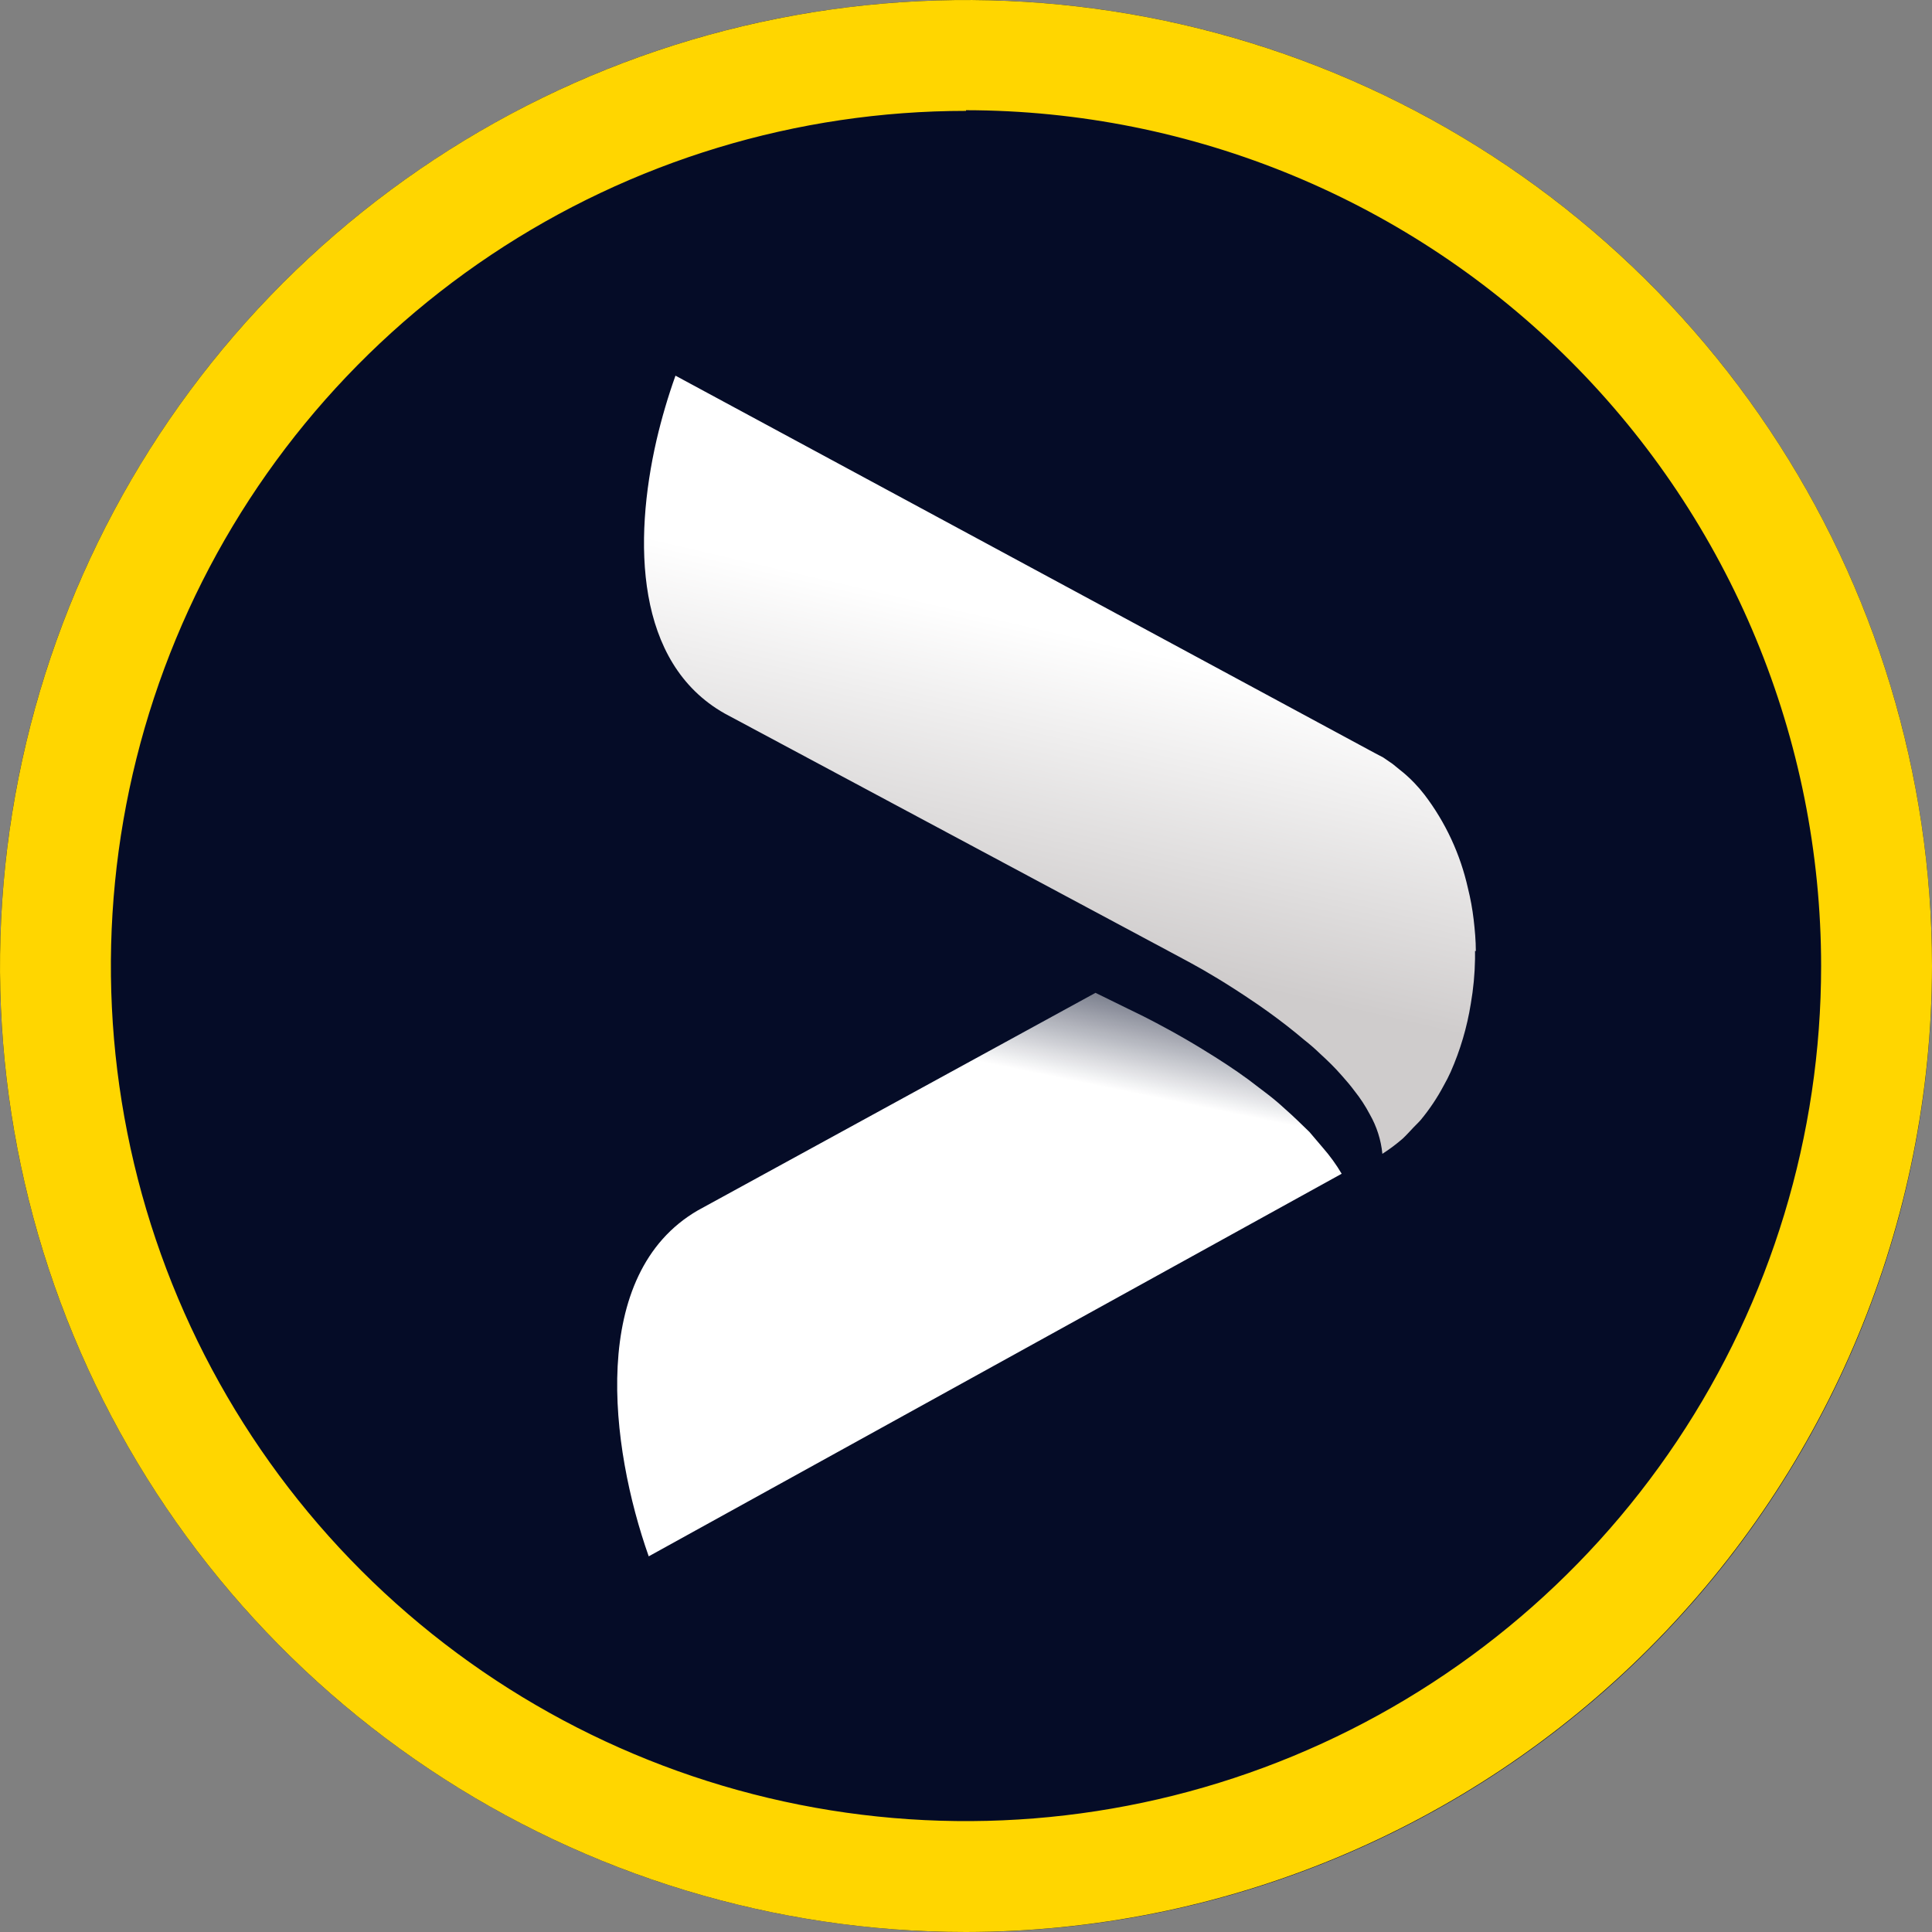 <svg width="72" height="72" viewBox="0 0 72 72" fill="#050C27" xmlns="http://www.w3.org/2000/svg">
<rect x="0" y="0" width="72" height="72" fill="#808080" stroke="none"/>
<circle cx="50%" cy="50%" r="50%" fill="#050C27" />
<path d="M36 72C28.88 72 21.92 69.889 15.999 65.933C10.079 61.977 5.465 56.355 2.74 49.776C0.016 43.198 -0.697 35.96 0.692 28.977C2.081 21.994 5.509 15.579 10.544 10.544C15.579 5.509 21.993 2.081 28.977 0.692C35.96 -0.697 43.198 0.016 49.776 2.74C56.355 5.465 61.977 10.079 65.933 15.999C69.889 21.92 72 28.88 72 36C71.989 45.544 68.193 54.695 61.444 61.444C54.695 68.193 45.544 71.989 36 72V72ZM36 4.132C29.697 4.132 23.536 6.001 18.295 9.503C13.055 13.005 8.97 17.982 6.558 23.805C4.146 29.628 3.515 36.035 4.745 42.217C5.974 48.399 9.01 54.077 13.466 58.534C17.923 62.991 23.601 66.026 29.783 67.255C35.965 68.485 42.372 67.854 48.195 65.442C54.018 63.03 58.995 58.945 62.497 53.705C65.999 48.464 67.868 42.303 67.868 36C67.865 27.547 64.507 19.44 58.532 13.46C52.557 7.48 44.453 4.117 36 4.107V4.132Z" fill="#FFD600" />
<path d="M49.309 42.785C49.141 42.582 48.963 42.384 48.8 42.186C48.495 41.89 48.211 41.609 47.896 41.333C47.682 41.136 47.469 40.953 47.245 40.782L46.91 40.527C46.402 40.126 45.863 39.762 45.349 39.435L45.116 39.289C44.074 38.633 43.154 38.15 42.62 37.879L42.056 37.603L40.826 37L26.011 45.105C21.92 47.471 22.733 53.916 24.176 58L50 43.742C49.799 43.401 49.567 43.081 49.309 42.785Z" fill="url(#paint0_linear_507_8545)"/>
<path d="M55 35.444C55 35.053 54.964 34.662 54.919 34.271C54.873 33.878 54.802 33.487 54.706 33.103C54.424 31.839 53.873 30.65 53.089 29.62C52.972 29.467 52.846 29.322 52.713 29.183C52.539 29 52.351 28.83 52.151 28.675L51.902 28.472L51.547 28.228L51.248 28.071L51.03 27.954L25.173 14C24.893 14.785 24.658 15.585 24.468 16.397C23.602 20.17 23.672 24.704 27.003 26.588L43.902 35.632L44.409 35.906C44.916 36.18 45.737 36.663 46.68 37.303L46.898 37.45C47.359 37.77 47.841 38.125 48.313 38.511L48.612 38.76C48.815 38.919 49.01 39.088 49.195 39.268C49.484 39.532 49.737 39.776 50.006 40.085C50.173 40.273 50.335 40.461 50.477 40.654C50.696 40.928 50.888 41.222 51.05 41.532C51.308 41.983 51.467 42.483 51.517 43C51.784 42.829 52.038 42.639 52.277 42.431C52.419 42.299 52.546 42.152 52.683 42.01C52.769 41.918 52.865 41.832 52.947 41.736C53.275 41.34 53.562 40.911 53.803 40.456C53.905 40.278 53.986 40.116 54.062 39.948C54.42 39.138 54.672 38.284 54.812 37.409C54.908 36.857 54.961 36.299 54.97 35.739V35.439L55 35.444Z" fill="url(#paint1_linear_507_8545)"/>
<defs>
<linearGradient id="paint0_linear_507_8545" x1="40.444" y1="40.37" x2="41.156" y2="36.892" gradientUnits="userSpaceOnUse">
<stop stop-color="white"/>
<stop offset="1" stop-color="white" stop-opacity="0.45"/>
</linearGradient>
<linearGradient id="paint1_linear_507_8545" x1="40.243" y1="23.694" x2="37.688" y2="34.746" gradientUnits="userSpaceOnUse">
<stop stop-color="white"/>
<stop offset="1" stop-color="#CFCCCC"/>
</linearGradient>
</defs>
</svg>
